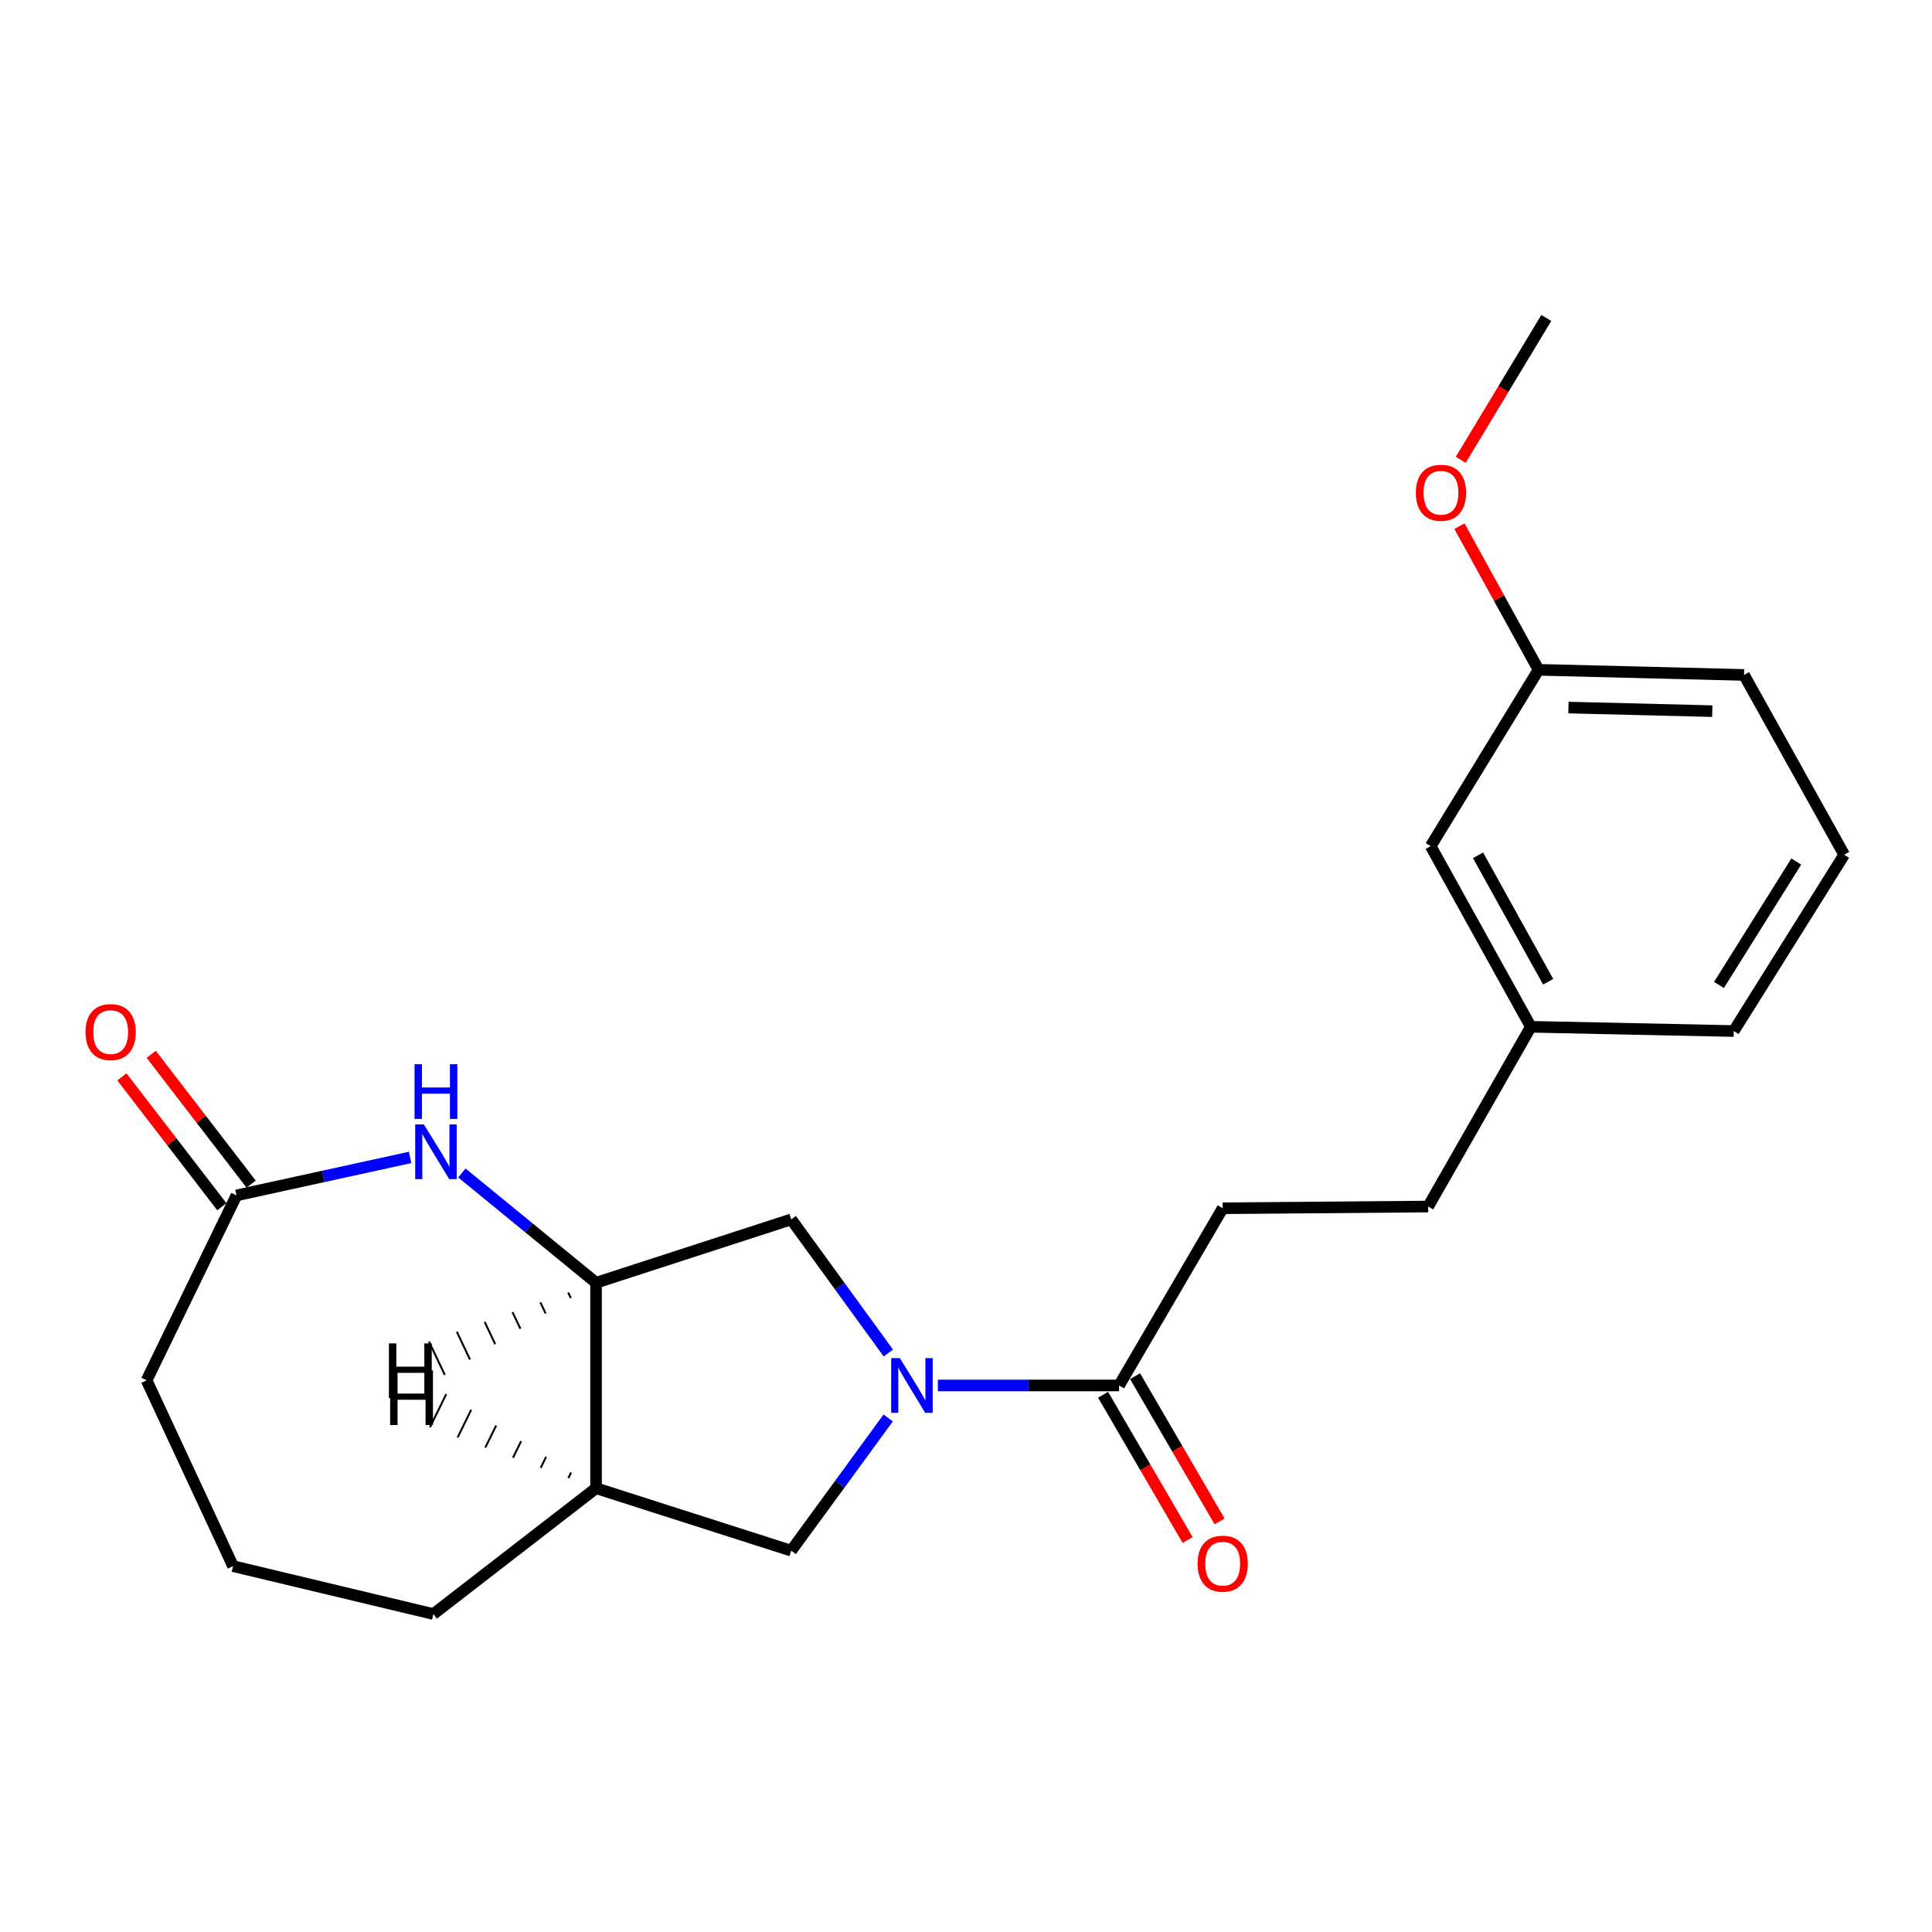 <?xml version='1.0' encoding='iso-8859-1'?>
<svg version='1.1' baseProfile='full'
              xmlns='http://www.w3.org/2000/svg'
                      xmlns:rdkit='http://www.rdkit.org/xml'
                      xmlns:xlink='http://www.w3.org/1999/xlink'
                  xml:space='preserve'
width='1000px' height='1000px' viewBox='0 0 1000 1000'>
<!-- END OF HEADER -->
<rect style='opacity:1.0;fill:#FFFFFF;stroke:none' width='1000' height='1000' x='0' y='0'> </rect>
<path class='bond-2' d='M 485.438,717.117 L 532.334,717.117' style='fill:none;fill-rule:evenodd;stroke:#0000FF;stroke-width:6px;stroke-linecap:butt;stroke-linejoin:miter;stroke-opacity:1' />
<path class='bond-2' d='M 532.334,717.117 L 579.231,717.117' style='fill:none;fill-rule:evenodd;stroke:#000000;stroke-width:6px;stroke-linecap:butt;stroke-linejoin:miter;stroke-opacity:1' />
<path class='bond-3' d='M 459.794,700.301 L 434.664,665.729' style='fill:none;fill-rule:evenodd;stroke:#0000FF;stroke-width:6px;stroke-linecap:butt;stroke-linejoin:miter;stroke-opacity:1' />
<path class='bond-3' d='M 434.664,665.729 L 409.534,631.157' style='fill:none;fill-rule:evenodd;stroke:#000000;stroke-width:6px;stroke-linecap:butt;stroke-linejoin:miter;stroke-opacity:1' />
<path class='bond-4' d='M 459.737,733.925 L 434.636,768.278' style='fill:none;fill-rule:evenodd;stroke:#0000FF;stroke-width:6px;stroke-linecap:butt;stroke-linejoin:miter;stroke-opacity:1' />
<path class='bond-4' d='M 434.636,768.278 L 409.534,802.63' style='fill:none;fill-rule:evenodd;stroke:#000000;stroke-width:6px;stroke-linecap:butt;stroke-linejoin:miter;stroke-opacity:1' />
<path class='bond-0' d='M 239.065,607.128 L 273.789,635.54' style='fill:none;fill-rule:evenodd;stroke:#0000FF;stroke-width:6px;stroke-linecap:butt;stroke-linejoin:miter;stroke-opacity:1' />
<path class='bond-0' d='M 273.789,635.54 L 308.512,663.952' style='fill:none;fill-rule:evenodd;stroke:#000000;stroke-width:6px;stroke-linecap:butt;stroke-linejoin:miter;stroke-opacity:1' />
<path class='bond-6' d='M 212.266,599.079 L 167.334,608.911' style='fill:none;fill-rule:evenodd;stroke:#0000FF;stroke-width:6px;stroke-linecap:butt;stroke-linejoin:miter;stroke-opacity:1' />
<path class='bond-6' d='M 167.334,608.911 L 122.403,618.744' style='fill:none;fill-rule:evenodd;stroke:#000000;stroke-width:6px;stroke-linecap:butt;stroke-linejoin:miter;stroke-opacity:1' />
<path class='bond-1' d='M 308.512,663.952 L 409.534,631.157' style='fill:none;fill-rule:evenodd;stroke:#000000;stroke-width:6px;stroke-linecap:butt;stroke-linejoin:miter;stroke-opacity:1' />
<path class='bond-22' d='M 308.512,663.952 L 308.512,770.293' style='fill:none;fill-rule:evenodd;stroke:#000000;stroke-width:6px;stroke-linecap:butt;stroke-linejoin:miter;stroke-opacity:1' />
<path class='bond-25' d='M 294.098,669.017 L 295.464,671.901' style='fill:none;fill-rule:evenodd;stroke:#000000;stroke-width:1.0px;stroke-linecap:butt;stroke-linejoin:miter;stroke-opacity:1' />
<path class='bond-25' d='M 279.683,674.082 L 282.417,679.849' style='fill:none;fill-rule:evenodd;stroke:#000000;stroke-width:1.0px;stroke-linecap:butt;stroke-linejoin:miter;stroke-opacity:1' />
<path class='bond-25' d='M 265.269,679.147 L 269.369,687.798' style='fill:none;fill-rule:evenodd;stroke:#000000;stroke-width:1.0px;stroke-linecap:butt;stroke-linejoin:miter;stroke-opacity:1' />
<path class='bond-25' d='M 250.855,684.211 L 256.321,695.747' style='fill:none;fill-rule:evenodd;stroke:#000000;stroke-width:1.0px;stroke-linecap:butt;stroke-linejoin:miter;stroke-opacity:1' />
<path class='bond-25' d='M 236.44,689.276 L 243.273,703.695' style='fill:none;fill-rule:evenodd;stroke:#000000;stroke-width:1.0px;stroke-linecap:butt;stroke-linejoin:miter;stroke-opacity:1' />
<path class='bond-25' d='M 222.026,694.341 L 230.225,711.644' style='fill:none;fill-rule:evenodd;stroke:#000000;stroke-width:1.0px;stroke-linecap:butt;stroke-linejoin:miter;stroke-opacity:1' />
<path class='bond-7' d='M 570.956,721.933 L 592.831,759.52' style='fill:none;fill-rule:evenodd;stroke:#000000;stroke-width:6px;stroke-linecap:butt;stroke-linejoin:miter;stroke-opacity:1' />
<path class='bond-7' d='M 592.831,759.52 L 614.705,797.108' style='fill:none;fill-rule:evenodd;stroke:#FF0000;stroke-width:6px;stroke-linecap:butt;stroke-linejoin:miter;stroke-opacity:1' />
<path class='bond-7' d='M 587.505,712.302 L 609.379,749.89' style='fill:none;fill-rule:evenodd;stroke:#000000;stroke-width:6px;stroke-linecap:butt;stroke-linejoin:miter;stroke-opacity:1' />
<path class='bond-7' d='M 609.379,749.89 L 631.253,787.477' style='fill:none;fill-rule:evenodd;stroke:#FF0000;stroke-width:6px;stroke-linecap:butt;stroke-linejoin:miter;stroke-opacity:1' />
<path class='bond-8' d='M 579.231,717.117 L 632.864,625.392' style='fill:none;fill-rule:evenodd;stroke:#000000;stroke-width:6px;stroke-linecap:butt;stroke-linejoin:miter;stroke-opacity:1' />
<path class='bond-5' d='M 409.534,802.63 L 308.512,770.293' style='fill:none;fill-rule:evenodd;stroke:#000000;stroke-width:6px;stroke-linecap:butt;stroke-linejoin:miter;stroke-opacity:1' />
<path class='bond-14' d='M 308.512,770.293 L 224.318,835.425' style='fill:none;fill-rule:evenodd;stroke:#000000;stroke-width:6px;stroke-linecap:butt;stroke-linejoin:miter;stroke-opacity:1' />
<path class='bond-26' d='M 295.589,762.174 L 294.183,765.039' style='fill:none;fill-rule:evenodd;stroke:#000000;stroke-width:1.0px;stroke-linecap:butt;stroke-linejoin:miter;stroke-opacity:1' />
<path class='bond-26' d='M 282.666,754.055 L 279.855,759.785' style='fill:none;fill-rule:evenodd;stroke:#000000;stroke-width:1.0px;stroke-linecap:butt;stroke-linejoin:miter;stroke-opacity:1' />
<path class='bond-26' d='M 269.743,745.937 L 265.526,754.531' style='fill:none;fill-rule:evenodd;stroke:#000000;stroke-width:1.0px;stroke-linecap:butt;stroke-linejoin:miter;stroke-opacity:1' />
<path class='bond-26' d='M 256.82,737.818 L 251.197,749.277' style='fill:none;fill-rule:evenodd;stroke:#000000;stroke-width:1.0px;stroke-linecap:butt;stroke-linejoin:miter;stroke-opacity:1' />
<path class='bond-26' d='M 243.897,729.699 L 236.868,744.024' style='fill:none;fill-rule:evenodd;stroke:#000000;stroke-width:1.0px;stroke-linecap:butt;stroke-linejoin:miter;stroke-opacity:1' />
<path class='bond-26' d='M 230.974,721.581 L 222.539,738.77' style='fill:none;fill-rule:evenodd;stroke:#000000;stroke-width:1.0px;stroke-linecap:butt;stroke-linejoin:miter;stroke-opacity:1' />
<path class='bond-9' d='M 129.989,612.904 L 104.131,579.31' style='fill:none;fill-rule:evenodd;stroke:#000000;stroke-width:6px;stroke-linecap:butt;stroke-linejoin:miter;stroke-opacity:1' />
<path class='bond-9' d='M 104.131,579.31 L 78.273,545.715' style='fill:none;fill-rule:evenodd;stroke:#FF0000;stroke-width:6px;stroke-linecap:butt;stroke-linejoin:miter;stroke-opacity:1' />
<path class='bond-9' d='M 114.816,624.583 L 88.958,590.988' style='fill:none;fill-rule:evenodd;stroke:#000000;stroke-width:6px;stroke-linecap:butt;stroke-linejoin:miter;stroke-opacity:1' />
<path class='bond-9' d='M 88.958,590.988 L 63.1,557.393' style='fill:none;fill-rule:evenodd;stroke:#FF0000;stroke-width:6px;stroke-linecap:butt;stroke-linejoin:miter;stroke-opacity:1' />
<path class='bond-23' d='M 122.403,618.744 L 75.886,714.458' style='fill:none;fill-rule:evenodd;stroke:#000000;stroke-width:6px;stroke-linecap:butt;stroke-linejoin:miter;stroke-opacity:1' />
<path class='bond-11' d='M 632.864,625.392 L 739.205,624.509' style='fill:none;fill-rule:evenodd;stroke:#000000;stroke-width:6px;stroke-linecap:butt;stroke-linejoin:miter;stroke-opacity:1' />
<path class='bond-10' d='M 740.513,437.963 L 792.359,531.465' style='fill:none;fill-rule:evenodd;stroke:#000000;stroke-width:6px;stroke-linecap:butt;stroke-linejoin:miter;stroke-opacity:1' />
<path class='bond-10' d='M 765.035,442.704 L 801.327,508.155' style='fill:none;fill-rule:evenodd;stroke:#000000;stroke-width:6px;stroke-linecap:butt;stroke-linejoin:miter;stroke-opacity:1' />
<path class='bond-13' d='M 740.513,437.963 L 796.348,346.696' style='fill:none;fill-rule:evenodd;stroke:#000000;stroke-width:6px;stroke-linecap:butt;stroke-linejoin:miter;stroke-opacity:1' />
<path class='bond-12' d='M 739.205,624.509 L 792.359,531.465' style='fill:none;fill-rule:evenodd;stroke:#000000;stroke-width:6px;stroke-linecap:butt;stroke-linejoin:miter;stroke-opacity:1' />
<path class='bond-19' d='M 792.359,531.465 L 897.391,533.667' style='fill:none;fill-rule:evenodd;stroke:#000000;stroke-width:6px;stroke-linecap:butt;stroke-linejoin:miter;stroke-opacity:1' />
<path class='bond-16' d='M 796.348,346.696 L 775.879,309.522' style='fill:none;fill-rule:evenodd;stroke:#000000;stroke-width:6px;stroke-linecap:butt;stroke-linejoin:miter;stroke-opacity:1' />
<path class='bond-16' d='M 775.879,309.522 L 755.411,272.348' style='fill:none;fill-rule:evenodd;stroke:#FF0000;stroke-width:6px;stroke-linecap:butt;stroke-linejoin:miter;stroke-opacity:1' />
<path class='bond-24' d='M 796.348,346.696 L 902.699,349.344' style='fill:none;fill-rule:evenodd;stroke:#000000;stroke-width:6px;stroke-linecap:butt;stroke-linejoin:miter;stroke-opacity:1' />
<path class='bond-24' d='M 811.824,366.234 L 886.27,368.088' style='fill:none;fill-rule:evenodd;stroke:#000000;stroke-width:6px;stroke-linecap:butt;stroke-linejoin:miter;stroke-opacity:1' />
<path class='bond-17' d='M 224.318,835.425 L 120.626,810.629' style='fill:none;fill-rule:evenodd;stroke:#000000;stroke-width:6px;stroke-linecap:butt;stroke-linejoin:miter;stroke-opacity:1' />
<path class='bond-15' d='M 75.886,714.458 L 120.626,810.629' style='fill:none;fill-rule:evenodd;stroke:#000000;stroke-width:6px;stroke-linecap:butt;stroke-linejoin:miter;stroke-opacity:1' />
<path class='bond-21' d='M 756.07,238.012 L 778.214,201.293' style='fill:none;fill-rule:evenodd;stroke:#FF0000;stroke-width:6px;stroke-linecap:butt;stroke-linejoin:miter;stroke-opacity:1' />
<path class='bond-21' d='M 778.214,201.293 L 800.358,164.575' style='fill:none;fill-rule:evenodd;stroke:#000000;stroke-width:6px;stroke-linecap:butt;stroke-linejoin:miter;stroke-opacity:1' />
<path class='bond-18' d='M 954.545,442.41 L 897.391,533.667' style='fill:none;fill-rule:evenodd;stroke:#000000;stroke-width:6px;stroke-linecap:butt;stroke-linejoin:miter;stroke-opacity:1' />
<path class='bond-18' d='M 929.745,445.935 L 889.737,509.815' style='fill:none;fill-rule:evenodd;stroke:#000000;stroke-width:6px;stroke-linecap:butt;stroke-linejoin:miter;stroke-opacity:1' />
<path class='bond-20' d='M 954.545,442.41 L 902.699,349.344' style='fill:none;fill-rule:evenodd;stroke:#000000;stroke-width:6px;stroke-linecap:butt;stroke-linejoin:miter;stroke-opacity:1' />
<path  class='atom-0' d='M 465.758 702.957
L 475.038 717.957
Q 475.958 719.437, 477.438 722.117
Q 478.918 724.797, 478.998 724.957
L 478.998 702.957
L 482.758 702.957
L 482.758 731.277
L 478.878 731.277
L 468.918 714.877
Q 467.758 712.957, 466.518 710.757
Q 465.318 708.557, 464.958 707.877
L 464.958 731.277
L 461.278 731.277
L 461.278 702.957
L 465.758 702.957
' fill='#0000FF'/>
<path  class='atom-1' d='M 219.388 581.99
L 228.668 596.99
Q 229.588 598.47, 231.068 601.15
Q 232.548 603.83, 232.628 603.99
L 232.628 581.99
L 236.388 581.99
L 236.388 610.31
L 232.508 610.31
L 222.548 593.91
Q 221.388 591.99, 220.148 589.79
Q 218.948 587.59, 218.588 586.91
L 218.588 610.31
L 214.908 610.31
L 214.908 581.99
L 219.388 581.99
' fill='#0000FF'/>
<path  class='atom-1' d='M 214.568 550.838
L 218.408 550.838
L 218.408 562.878
L 232.888 562.878
L 232.888 550.838
L 236.728 550.838
L 236.728 579.158
L 232.888 579.158
L 232.888 566.078
L 218.408 566.078
L 218.408 579.158
L 214.568 579.158
L 214.568 550.838
' fill='#0000FF'/>
<path  class='atom-8' d='M 619.864 809.359
Q 619.864 802.559, 623.224 798.759
Q 626.584 794.959, 632.864 794.959
Q 639.144 794.959, 642.504 798.759
Q 645.864 802.559, 645.864 809.359
Q 645.864 816.239, 642.464 820.159
Q 639.064 824.039, 632.864 824.039
Q 626.624 824.039, 623.224 820.159
Q 619.864 816.279, 619.864 809.359
M 632.864 820.839
Q 637.184 820.839, 639.504 817.959
Q 641.864 815.039, 641.864 809.359
Q 641.864 803.799, 639.504 800.999
Q 637.184 798.159, 632.864 798.159
Q 628.544 798.159, 626.184 800.959
Q 623.864 803.759, 623.864 809.359
Q 623.864 815.079, 626.184 817.959
Q 628.544 820.839, 632.864 820.839
' fill='#FF0000'/>
<path  class='atom-10' d='M 44.271 534.204
Q 44.271 527.404, 47.631 523.604
Q 50.991 519.804, 57.271 519.804
Q 63.551 519.804, 66.911 523.604
Q 70.271 527.404, 70.271 534.204
Q 70.271 541.084, 66.871 545.004
Q 63.471 548.884, 57.271 548.884
Q 51.031 548.884, 47.631 545.004
Q 44.271 541.124, 44.271 534.204
M 57.271 545.684
Q 61.591 545.684, 63.911 542.804
Q 66.271 539.884, 66.271 534.204
Q 66.271 528.644, 63.911 525.844
Q 61.591 523.004, 57.271 523.004
Q 52.951 523.004, 50.591 525.804
Q 48.271 528.604, 48.271 534.204
Q 48.271 539.924, 50.591 542.804
Q 52.951 545.684, 57.271 545.684
' fill='#FF0000'/>
<path  class='atom-17' d='M 732.842 255.051
Q 732.842 248.251, 736.202 244.451
Q 739.562 240.651, 745.842 240.651
Q 752.122 240.651, 755.482 244.451
Q 758.842 248.251, 758.842 255.051
Q 758.842 261.931, 755.442 265.851
Q 752.042 269.731, 745.842 269.731
Q 739.602 269.731, 736.202 265.851
Q 732.842 261.971, 732.842 255.051
M 745.842 266.531
Q 750.162 266.531, 752.482 263.651
Q 754.842 260.731, 754.842 255.051
Q 754.842 249.491, 752.482 246.691
Q 750.162 243.851, 745.842 243.851
Q 741.522 243.851, 739.162 246.651
Q 736.842 249.451, 736.842 255.051
Q 736.842 260.771, 739.162 263.651
Q 741.522 266.531, 745.842 266.531
' fill='#FF0000'/>
<path  class='atom-23' d='M 201.306 695.343
L 205.146 695.343
L 205.146 707.383
L 219.626 707.383
L 219.626 695.343
L 223.466 695.343
L 223.466 723.663
L 219.626 723.663
L 219.626 710.583
L 205.146 710.583
L 205.146 723.663
L 201.306 723.663
L 201.306 695.343
' fill='#000000'/>
<path  class='atom-24' d='M 201.937 709.273
L 205.777 709.273
L 205.777 721.313
L 220.257 721.313
L 220.257 709.273
L 224.097 709.273
L 224.097 737.593
L 220.257 737.593
L 220.257 724.513
L 205.777 724.513
L 205.777 737.593
L 201.937 737.593
L 201.937 709.273
' fill='#000000'/>
</svg>
